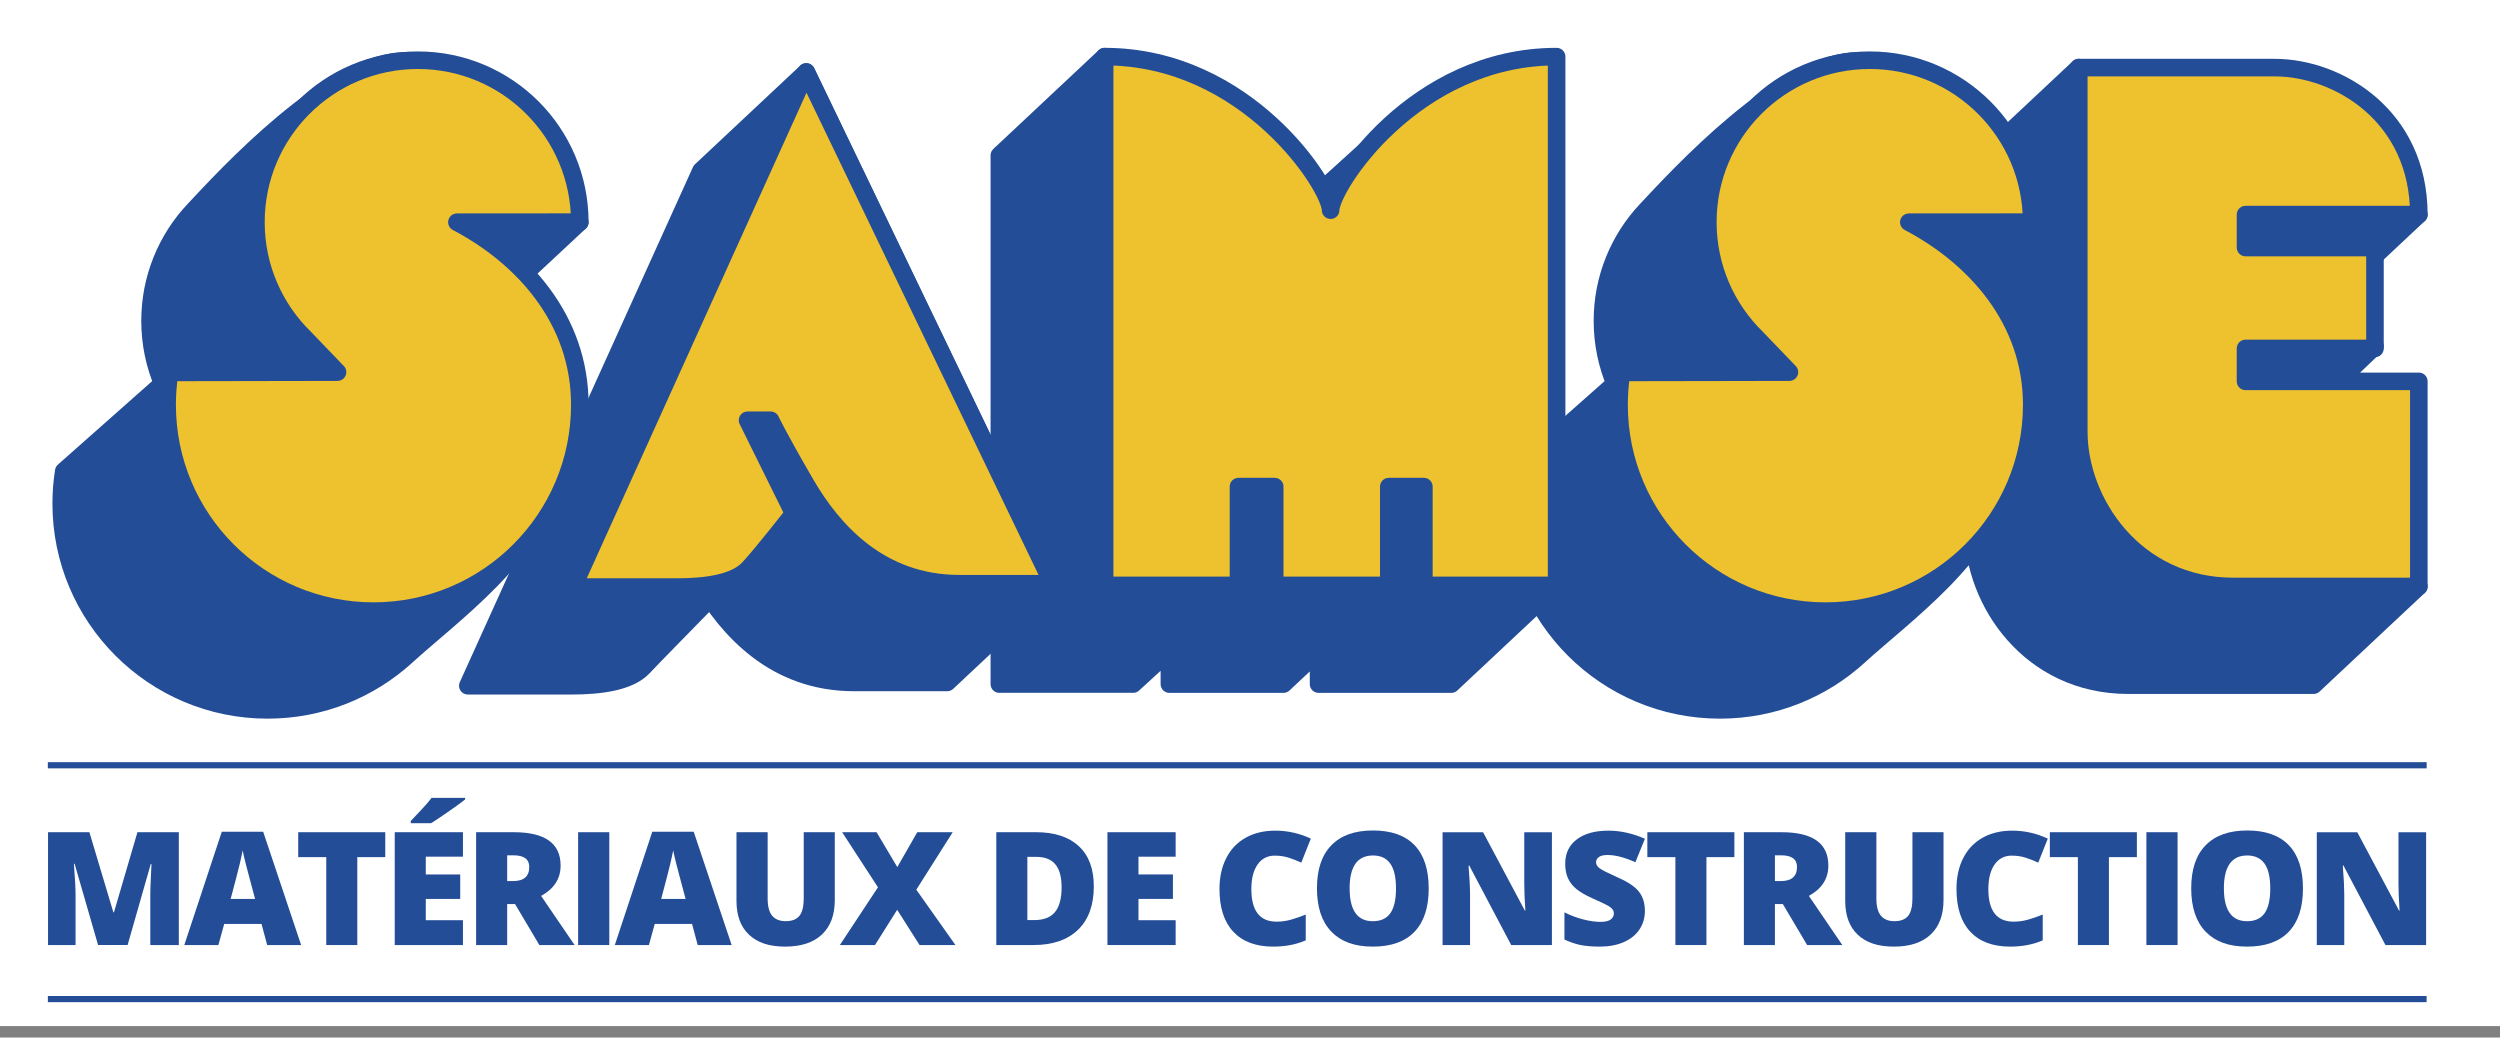 <?xml version="1.0" encoding="UTF-8"?>
<svg xmlns="http://www.w3.org/2000/svg" width="200" height="83" viewBox="0 0 200 83" fill="none">
  <rect x="0" y="0" width="200" height="83" fill="#808080" stroke="none"/>
  <rect width="200" height="82.087" fill="white"></rect>
  <path d="M131.708 16.8C129.53 19.116 128.195 22.236 128.195 25.67C128.195 29.297 129.683 32.574 132.087 34.925L130.143 29.854L121.29 37.694C121.158 38.536 121.089 39.402 121.089 40.282C121.089 49.398 128.48 56.79 137.597 56.79C141.896 56.79 145.809 55.148 148.744 52.456C152.038 49.437 159.628 43.923 159.628 39.106C159.628 32.268 149.534 28.442 144.271 25.68L154.104 25.673L162.529 17.774C162.529 17.774 154.633 5.054 148.748 4.88C142.779 4.706 134.07 14.289 131.708 16.8Z" fill="#234D97" stroke="#234D97" stroke-width="1.405" stroke-linejoin="round"></path>
  <path d="M37.426 54.859L56.077 13.656L64.501 5.757L84.202 46.696L75.777 54.595H68.317C61.996 54.595 58.223 50.383 56.031 46.609C53.837 42.835 53.224 41.52 53.224 41.52L66.257 37.353L63.492 41.082C63.492 41.082 52.609 52.139 51.468 53.367C50.327 54.595 47.871 54.859 45.764 54.859H37.426Z" fill="#234D97" stroke="#234D97" stroke-width="1.405" stroke-linejoin="round"></path>
  <path d="M166.303 5.405L157.878 13.304V42.438C157.878 48.056 162.355 54.814 170.254 54.814H185.085L193.51 46.915L185.085 38.404H171.221V35.77H181.576L190 27.697H171.221V25.064H185.085L193.51 17.165C193.51 17.165 177.656 13.304 173.544 13.304C171.057 13.304 166.303 5.405 166.303 5.405Z" fill="#234D97" stroke="#234D97" stroke-width="1.405" stroke-linejoin="round"></path>
  <path d="M79.948 54.727V12.428L88.372 4.529C88.372 4.529 98.024 23.016 98.024 24.713C98.024 23.784 99.722 20.668 102.866 17.805C105.958 14.991 113.471 8.216 113.471 8.216L124.529 46.828L116.104 54.727H105.485V46.828H111.103L102.678 54.727H93.551V46.828H90.654L99.078 47.002L90.654 54.724H79.948V54.727Z" fill="#234D97" stroke="#234D97" stroke-width="1.405" stroke-linejoin="round"></path>
  <path d="M15.517 16.8C13.339 19.116 12.004 22.236 12.004 25.67C12.004 29.297 13.492 32.574 15.896 34.925L13.951 29.854L5.099 37.694C4.967 38.536 4.897 39.402 4.897 40.282C4.897 49.398 12.289 56.79 21.405 56.79C25.704 56.79 29.617 55.148 32.553 52.456C35.847 49.437 43.437 43.923 43.437 39.106C43.437 32.268 33.343 28.442 28.08 25.68L37.913 25.673L46.383 17.774C46.383 17.774 38.981 5.068 32.556 4.88C26.588 4.706 17.878 14.289 15.517 16.8Z" fill="#234D97" stroke="#234D97" stroke-width="1.405" stroke-linejoin="round"></path>
  <path d="M162.532 17.77C162.532 10.616 156.73 4.817 149.579 4.817C142.428 4.817 136.626 10.619 136.626 17.77C136.626 21.395 138.115 24.675 140.518 27.026L143.155 29.77L129.725 29.795C129.593 30.637 129.523 31.503 129.523 32.383C129.523 41.499 136.915 48.89 146.031 48.89C155.148 48.89 162.539 41.499 162.539 32.383C162.539 25.544 157.972 20.543 152.706 17.777L162.539 17.77H162.532Z" fill="#EEC22F" stroke="#234D97" stroke-width="1.405" stroke-linejoin="round"></path>
  <path d="M45.854 46.96L64.501 5.757L84.202 46.696H76.741C70.421 46.696 66.647 42.483 64.456 38.71C62.261 34.936 61.649 33.621 61.649 33.621H59.805L63.492 41.082C63.492 41.082 61.037 44.24 59.896 45.471C58.755 46.699 56.299 46.964 54.191 46.964H45.854V46.96Z" fill="#EEC22F" stroke="#234D97" stroke-width="1.405" stroke-linejoin="round"></path>
  <path d="M88.372 46.828V4.529C99.781 4.529 106.449 14.97 106.449 16.814C106.449 14.97 113.12 4.529 124.529 4.529V46.828H113.91V38.929H111.103V46.828H101.976V38.929H99.078V46.828H88.372Z" fill="#EEC22F" stroke="#234D97" stroke-width="1.405" stroke-linejoin="round"></path>
  <path d="M166.303 5.405V34.543C166.303 40.16 170.779 46.918 178.675 46.918H193.506V30.508H179.642V27.875H189.997V19.802H179.642V17.169H193.506C193.506 9.27 187.057 5.409 181.965 5.409H166.299L166.303 5.405Z" fill="#EEC22F" stroke="#234D97" stroke-width="1.405" stroke-linejoin="round"></path>
  <path d="M46.383 17.77C46.383 10.616 40.581 4.817 33.43 4.817C26.278 4.817 20.473 10.619 20.473 17.77C20.473 21.395 21.962 24.675 24.365 27.026L27.002 29.77L13.572 29.795C13.44 30.637 13.37 31.503 13.37 32.383C13.37 41.499 20.762 48.89 29.878 48.89C38.995 48.89 46.386 41.499 46.386 32.383C46.386 25.544 41.819 20.543 36.553 17.777L46.386 17.77H46.383Z" fill="#EEC22F" stroke="#234D97" stroke-width="1.405" stroke-linejoin="round"></path>
  <path d="M7.847 75.603L5.969 69.103H5.913C6 70.209 6.045 71.071 6.045 71.683V75.603H3.843V66.577H7.151L9.068 72.984H9.117L10.995 66.577H14.306V75.603H12.024V71.645C12.024 71.44 12.024 71.21 12.035 70.96C12.042 70.71 12.07 70.094 12.118 69.113H12.063L10.209 75.6H7.847V75.603Z" fill="#234D97"></path>
  <path d="M21.374 75.603L20.922 73.913H17.937L17.471 75.603H14.744L17.743 66.539H21.054L24.09 75.603H21.374ZM20.407 71.913L20.01 70.431C19.916 70.101 19.805 69.677 19.673 69.155C19.541 68.633 19.454 68.257 19.412 68.031C19.374 68.24 19.301 68.588 19.19 69.068C19.078 69.548 18.831 70.497 18.452 71.913H20.407Z" fill="#234D97"></path>
  <path d="M28.584 75.603H26.101V68.57H23.857V66.577H30.821V68.57H28.584V75.603Z" fill="#234D97"></path>
  <path d="M37.036 75.603H31.579V66.577H37.036V68.536H34.063V69.955H36.817V71.913H34.063V73.617H37.036V75.607V75.603ZM32.863 65.854V65.677C33.51 64.998 33.916 64.56 34.09 64.362C34.264 64.163 34.407 63.986 34.522 63.83H37.21V63.958C36.877 64.223 36.414 64.556 35.826 64.963C35.238 65.37 34.797 65.666 34.494 65.854H32.859H32.863Z" fill="#234D97"></path>
  <path d="M40.574 72.32V75.603H38.09V66.577H41.103C43.6 66.577 44.849 67.468 44.849 69.245C44.849 70.292 44.33 71.099 43.29 71.673L45.969 75.607H43.151L41.203 72.323H40.574V72.32ZM40.574 70.487H41.04C41.906 70.487 42.341 70.111 42.341 69.356C42.341 68.734 41.916 68.424 41.064 68.424H40.574V70.487Z" fill="#234D97"></path>
  <path d="M46.25 75.603V66.577H48.744V75.603H46.25Z" fill="#234D97"></path>
  <path d="M55.816 75.603L55.364 73.913H52.379L51.913 75.603H49.186L52.184 66.539H55.496L58.532 75.603H55.816ZM54.849 71.913L54.452 70.431C54.358 70.101 54.247 69.677 54.115 69.155C53.983 68.633 53.896 68.257 53.854 68.031C53.816 68.24 53.743 68.588 53.631 69.068C53.52 69.548 53.273 70.497 52.894 71.913H54.849Z" fill="#234D97"></path>
  <path d="M66.783 66.577V72.01C66.783 73.193 66.442 74.108 65.76 74.755C65.078 75.402 64.097 75.729 62.814 75.729C61.53 75.729 60.598 75.412 59.927 74.783C59.256 74.153 58.918 73.249 58.918 72.066V66.577H61.412V71.875C61.412 72.511 61.534 72.977 61.777 73.263C62.021 73.548 62.379 73.694 62.852 73.694C63.36 73.694 63.725 73.551 63.955 73.266C64.184 72.981 64.299 72.511 64.299 71.861V66.577H66.783Z" fill="#234D97"></path>
  <path d="M76.438 75.603H73.565L71.774 72.783L70 75.603H67.19L70.237 70.984L67.37 66.577H70.125L71.784 69.367L73.381 66.577H76.216L73.304 71.176L76.435 75.603H76.438Z" fill="#234D97"></path>
  <path d="M87.506 70.901C87.506 72.407 87.085 73.569 86.24 74.383C85.395 75.197 84.209 75.603 82.678 75.603H79.704V66.577H82.883C84.358 66.577 85.496 66.946 86.299 67.687C87.103 68.428 87.503 69.499 87.503 70.897L87.506 70.901ZM84.929 70.988C84.929 70.16 84.762 69.548 84.428 69.148C84.094 68.748 83.59 68.55 82.911 68.55H82.188V73.607H82.741C83.496 73.607 84.049 73.391 84.4 72.963C84.751 72.532 84.929 71.875 84.929 70.991V70.988Z" fill="#234D97"></path>
  <path d="M94.052 75.603H88.595V66.577H94.052V68.536H91.078V69.955H93.833V71.913H91.078V73.617H94.052V75.607V75.603Z" fill="#234D97"></path>
  <path d="M101.99 68.449C101.398 68.449 100.939 68.685 100.605 69.162C100.275 69.638 100.108 70.292 100.108 71.127C100.108 72.863 100.779 73.732 102.125 73.732C102.532 73.732 102.925 73.677 103.308 73.565C103.69 73.454 104.073 73.322 104.459 73.165V75.228C103.694 75.562 102.824 75.729 101.857 75.729C100.47 75.729 99.409 75.332 98.668 74.543C97.927 73.753 97.558 72.609 97.558 71.117C97.558 70.181 97.739 69.36 98.097 68.654C98.456 67.948 98.97 67.402 99.645 67.023C100.317 66.644 101.11 66.452 102.017 66.452C103.012 66.452 103.958 66.664 104.866 67.089L104.104 69.009C103.763 68.852 103.426 68.72 103.085 68.612C102.744 68.504 102.383 68.452 101.993 68.452L101.99 68.449Z" fill="#234D97"></path>
  <path d="M114.296 71.078C114.296 72.598 113.917 73.753 113.158 74.543C112.4 75.332 111.29 75.729 109.826 75.729C108.362 75.729 107.28 75.332 106.511 74.536C105.743 73.739 105.357 72.584 105.357 71.068C105.357 69.551 105.739 68.417 106.504 67.628C107.27 66.835 108.379 66.438 109.84 66.438C111.301 66.438 112.41 66.831 113.165 67.617C113.92 68.403 114.296 69.558 114.296 71.082V71.078ZM107.972 71.078C107.972 72.824 108.591 73.697 109.826 73.697C110.456 73.697 110.922 73.485 111.224 73.061C111.527 72.636 111.68 71.976 111.68 71.078C111.68 70.181 111.527 69.51 111.217 69.082C110.908 68.65 110.449 68.438 109.837 68.438C108.591 68.438 107.969 69.318 107.969 71.082L107.972 71.078Z" fill="#234D97"></path>
  <path d="M124.153 75.603H120.897L117.541 69.245H117.485C117.565 70.247 117.603 71.009 117.603 71.537V75.607H115.405V66.581H118.647L121.99 72.852H122.028C121.969 71.944 121.941 71.21 121.941 70.661V66.581H124.153V75.607V75.603Z" fill="#234D97"></path>
  <path d="M131.593 72.863C131.593 73.423 131.447 73.92 131.158 74.355C130.87 74.79 130.452 75.127 129.906 75.367C129.36 75.607 128.723 75.729 127.99 75.729C127.377 75.729 126.866 75.687 126.449 75.603C126.035 75.52 125.603 75.37 125.155 75.162V72.988C125.628 73.228 126.122 73.412 126.633 73.548C127.144 73.68 127.614 73.75 128.042 73.75C128.41 73.75 128.682 73.687 128.852 73.562C129.023 73.436 129.11 73.273 129.11 73.078C129.11 72.957 129.075 72.845 129.005 72.755C128.936 72.661 128.824 72.567 128.671 72.473C128.518 72.379 128.111 72.184 127.45 71.892C126.852 71.624 126.403 71.367 126.101 71.113C125.802 70.863 125.579 70.574 125.433 70.25C125.287 69.927 125.217 69.541 125.217 69.096C125.217 68.264 125.527 67.617 126.143 67.151C126.758 66.685 127.603 66.452 128.682 66.452C129.631 66.452 130.602 66.668 131.593 67.099L130.831 68.981C129.972 68.595 129.231 68.4 128.605 68.4C128.282 68.4 128.049 68.456 127.903 68.567C127.757 68.678 127.683 68.817 127.683 68.981C127.683 69.158 127.777 69.315 127.962 69.457C128.146 69.6 128.654 69.854 129.478 70.223C130.271 70.574 130.821 70.95 131.127 71.35C131.437 71.75 131.59 72.257 131.59 72.866L131.593 72.863Z" fill="#234D97"></path>
  <path d="M136.515 75.603H134.031V68.57H131.788V66.577H138.751V68.57H136.515V75.603Z" fill="#234D97"></path>
  <path d="M141.993 72.32V75.603H139.51V66.577H142.522C145.019 66.577 146.268 67.468 146.268 69.245C146.268 70.292 145.75 71.099 144.71 71.673L147.388 75.607H144.574L142.626 72.323H141.997L141.993 72.32ZM141.993 70.487H142.459C143.325 70.487 143.76 70.111 143.76 69.356C143.76 68.734 143.336 68.424 142.484 68.424H141.993V70.487Z" fill="#234D97"></path>
  <path d="M155.482 66.577V72.01C155.482 73.193 155.141 74.108 154.459 74.755C153.777 75.402 152.797 75.729 151.513 75.729C150.23 75.729 149.297 75.412 148.626 74.783C147.955 74.153 147.617 73.249 147.617 72.066V66.577H150.111V71.875C150.111 72.511 150.233 72.977 150.477 73.263C150.72 73.551 151.078 73.694 151.551 73.694C152.059 73.694 152.424 73.551 152.654 73.266C152.883 72.981 152.995 72.511 152.995 71.861V66.577H155.478H155.482Z" fill="#234D97"></path>
  <path d="M160.95 68.449C160.358 68.449 159.899 68.685 159.565 69.162C159.235 69.638 159.068 70.292 159.068 71.127C159.068 72.863 159.739 73.732 161.085 73.732C161.492 73.732 161.885 73.677 162.268 73.565C162.65 73.454 163.033 73.322 163.419 73.165V75.228C162.654 75.562 161.784 75.729 160.817 75.729C159.43 75.729 158.369 75.332 157.628 74.543C156.887 73.753 156.518 72.609 156.518 71.117C156.518 70.181 156.696 69.36 157.054 68.654C157.412 67.948 157.927 67.402 158.602 67.023C159.273 66.644 160.066 66.452 160.974 66.452C161.969 66.452 162.915 66.664 163.823 67.089L163.061 69.009C162.72 68.852 162.383 68.72 162.042 68.612C161.701 68.504 161.339 68.452 160.95 68.452V68.449Z" fill="#234D97"></path>
  <path d="M168.713 75.603H166.23V68.57H163.986V66.577H170.95V68.57H168.713V75.603Z" fill="#234D97"></path>
  <path d="M171.711 75.603V66.577H174.205V75.603H171.711Z" fill="#234D97"></path>
  <path d="M184.237 71.078C184.237 72.598 183.857 73.753 183.099 74.543C182.341 75.332 181.231 75.729 179.767 75.729C178.303 75.729 177.221 75.332 176.452 74.536C175.683 73.739 175.297 72.584 175.297 71.068C175.297 69.551 175.68 68.417 176.445 67.628C177.21 66.838 178.32 66.438 179.781 66.438C181.242 66.438 182.351 66.831 183.106 67.617C183.861 68.403 184.237 69.558 184.237 71.082V71.078ZM177.913 71.078C177.913 72.824 178.532 73.697 179.767 73.697C180.397 73.697 180.863 73.485 181.165 73.061C181.468 72.636 181.621 71.976 181.621 71.078C181.621 70.181 181.468 69.51 181.158 69.082C180.849 68.654 180.39 68.438 179.777 68.438C178.532 68.438 177.91 69.318 177.91 71.082L177.913 71.078Z" fill="#234D97"></path>
  <path d="M194.09 75.603H190.835L187.478 69.245H187.423C187.503 70.247 187.541 71.009 187.541 71.537V75.607H185.343V66.581H188.584L191.927 72.852H191.965C191.906 71.944 191.878 71.21 191.878 70.661V66.581H194.09V75.607V75.603Z" fill="#234D97"></path>
  <path d="M3.826 61.221H194.132" stroke="#234D97" stroke-width="0.494"></path>
  <path d="M3.83 79.927H194.129" stroke="#234D97" stroke-width="0.494"></path>
</svg>

